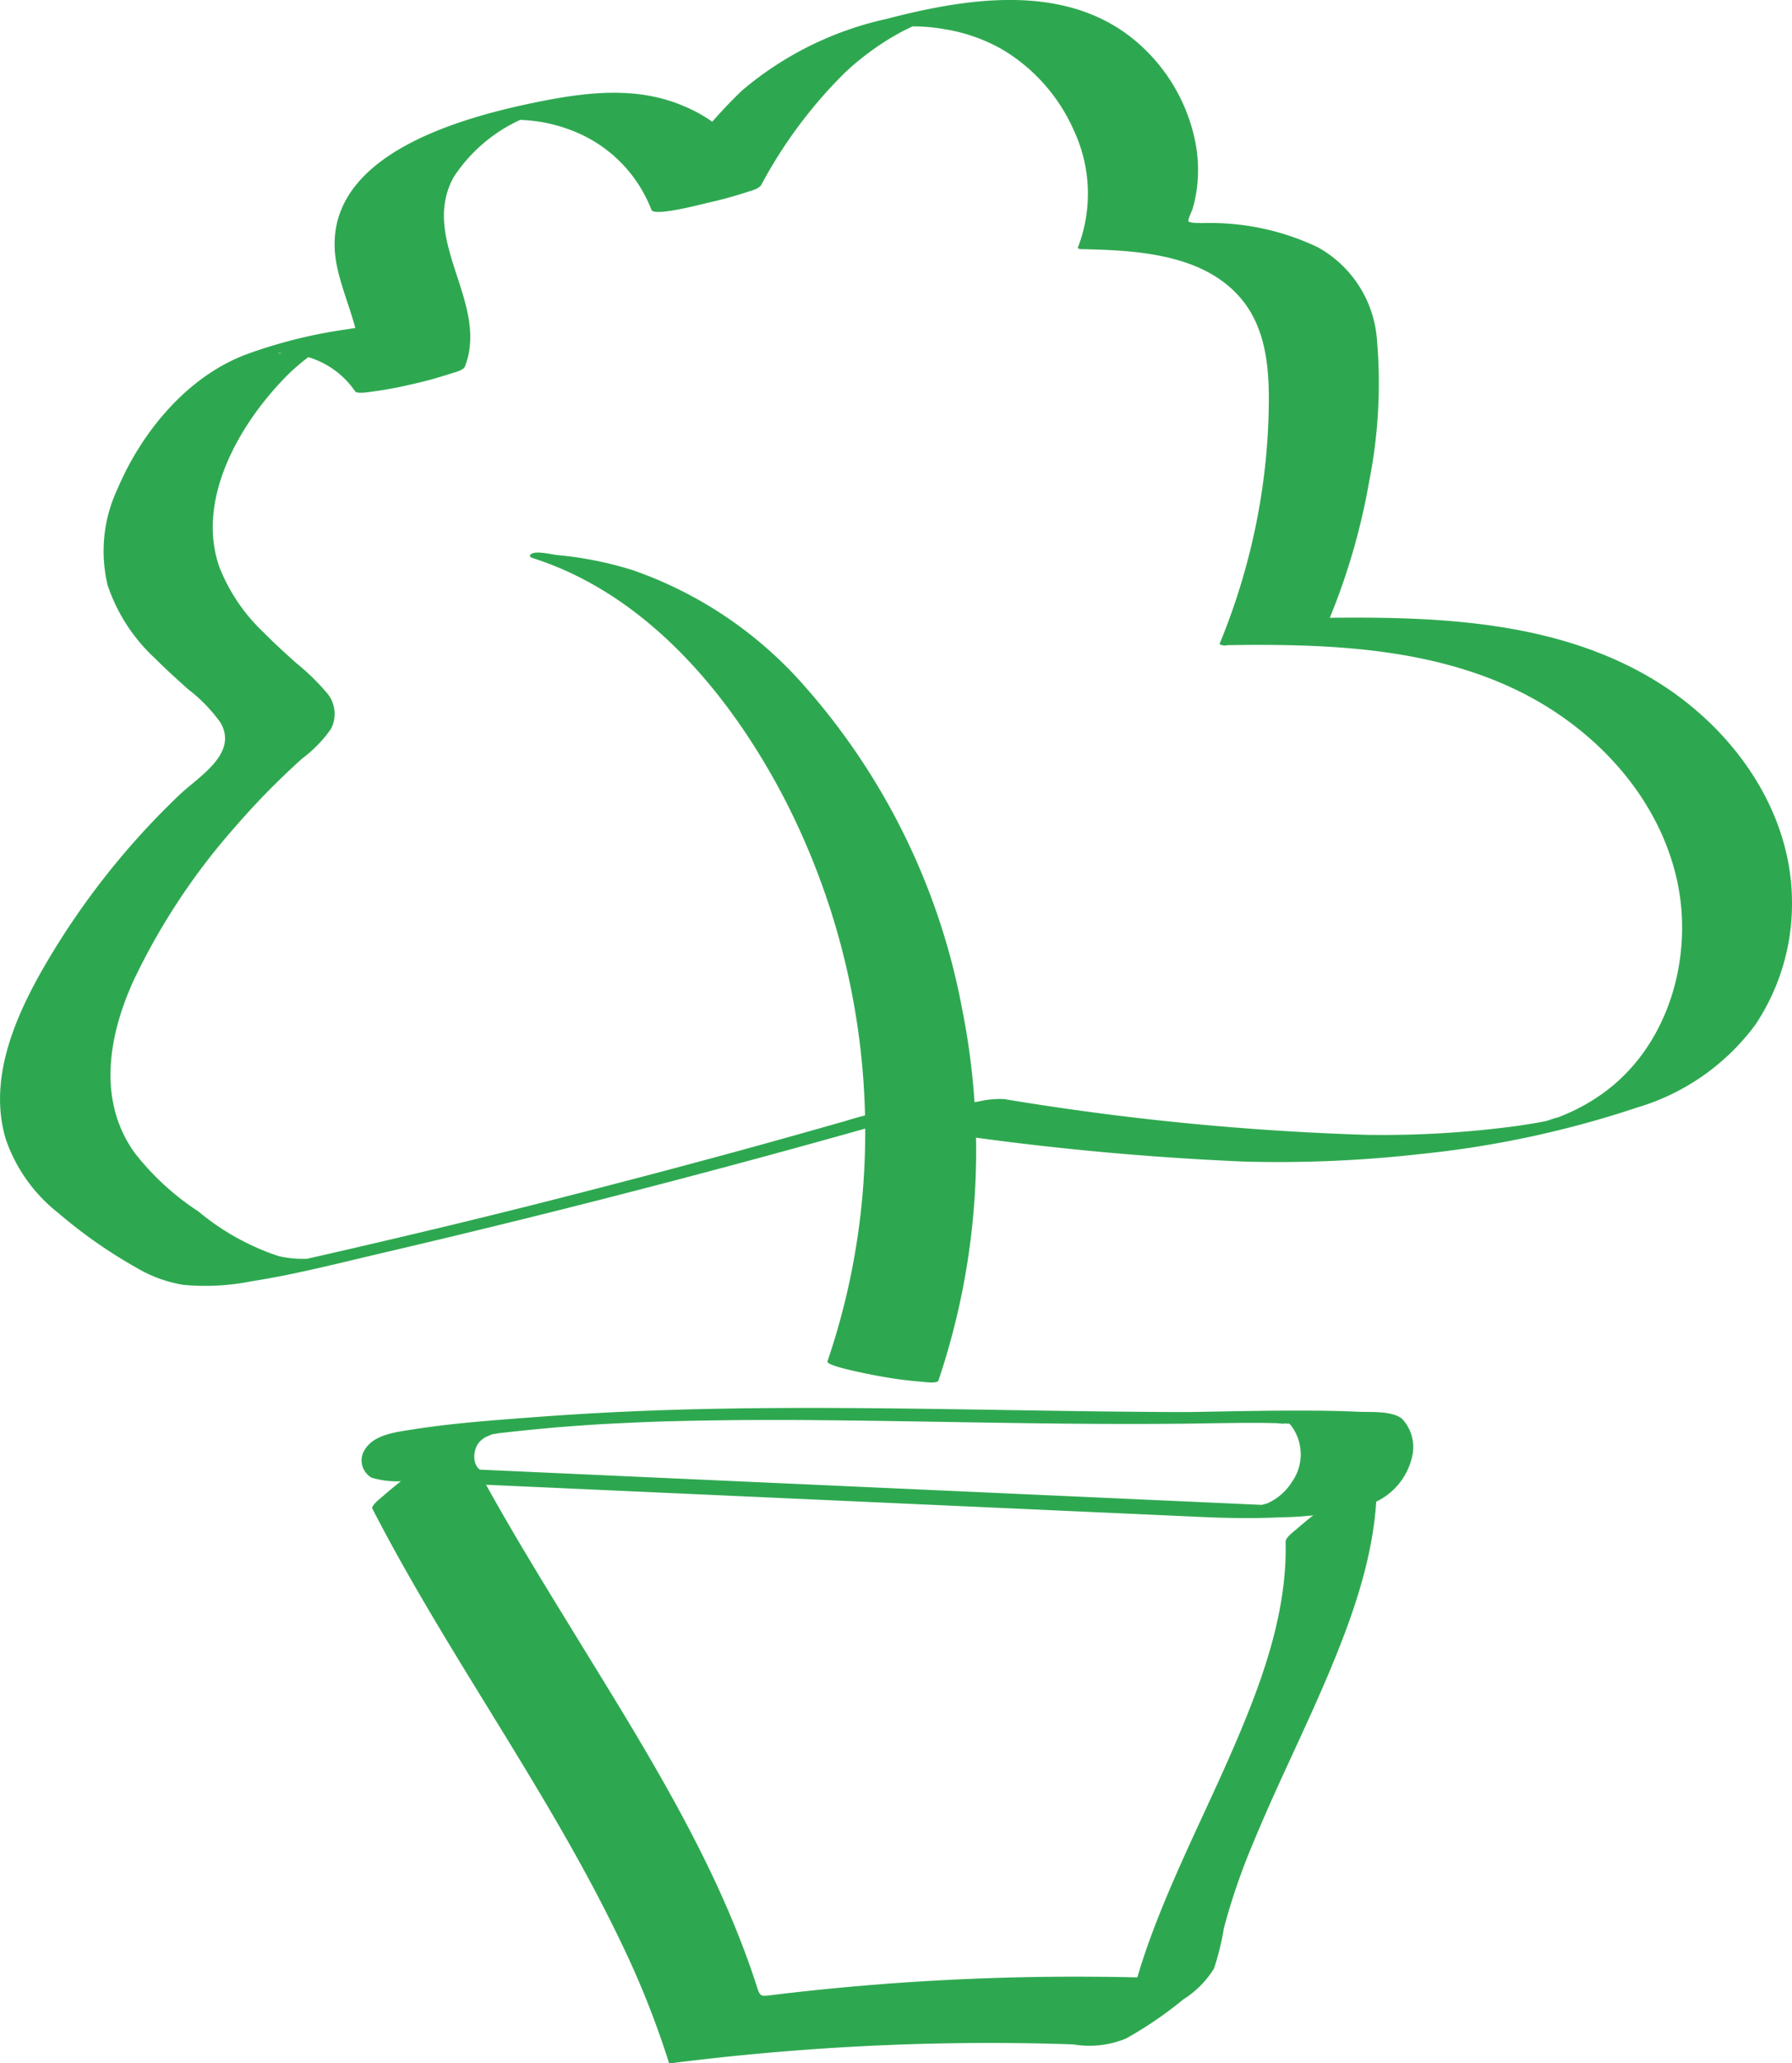 <?xml version="1.0" encoding="UTF-8"?>
<svg xmlns="http://www.w3.org/2000/svg" width="105.223" height="121.101" viewBox="0 0 105.223 121.101">
  <g id="Group_202" data-name="Group 202" transform="translate(-1612.001 -533.315)">
    <g id="Group_198" data-name="Group 198" transform="translate(1633.245 615.967)">
      <path id="Path_162" data-name="Path 162" d="M1829.226,1167.4a2.8,2.8,0,0,1,.126,3.415,3.259,3.259,0,0,1-1.472,1.265,5.052,5.052,0,0,0-.854.285,8.733,8.733,0,0,1,1.377-.12q.406-.021.813-.019-.382-.01-.092,0c.4.008-.3-.013-.3-.013l-.78-.035-1.3-.059-3.122-.14-5.984-.269-23.413-1.054-13.268-.6.856.109c-.6-.245-.561-1.175-.225-1.627a1.389,1.389,0,0,1,.45-.373c.031-.017.5-.2.366-.164-.171.048.51-.067.269-.038s.174-.02.179-.02l.512-.058q.833-.092,1.666-.172l.769-.072c.128-.012.257-.024.385-.034-.278.022-.323.027-.018,0,.556-.043,1.112-.086,1.669-.124l.771-.051.385-.024c.648-.04-.4.02.022,0,1.114-.056,2.229-.109,3.344-.146l.386-.013c.075,0,.515-.017.076,0s0,0,.075,0l.386-.01q.9-.022,1.8-.036,1.675-.027,3.351-.03h.387c-.04,0-.5,0-.146,0h.774q.9,0,1.806.01c7.709.061,15.414.317,23.123.189q1.084-.018,2.169-.028l.6,0c.636,0-.592,0-.127,0,.327,0,.655,0,.983.008l.523.01c.062,0,.125,0,.187,0,.313,0-.613-.028-.312-.011a4.251,4.251,0,0,0,.786.042c-.2.029-.473-.044-.138-.009.081.008.163.03.244.033-.246-.011-.195-.114-.08-.008.024.022.185.127.017-.014a1.933,1.933,0,0,0,.978.192,21.349,21.349,0,0,0,2.34,0,23.182,23.182,0,0,0,2.332-.2,5.451,5.451,0,0,0,.957-.275c-.584-.49-1.861-.388-2.557-.42-1.616-.075-3.234-.074-4.852-.063-1.273.009-2.545.032-3.818.056-.469.009-.937.018-1.406.023l-.284,0c-.419.006.722,0,.229,0-.6,0-1.2,0-1.806-.007-9.545-.06-19.083-.416-28.627-.113q-3.784.12-7.562.4c-2.527.189-5.093.366-7.6.769-.88.142-2.086.294-2.613,1.126a1.163,1.163,0,0,0,.375,1.676,5.2,5.2,0,0,0,1.9.2l1.821.082,3.382.152,27.706,1.247q6.959.313,13.918.627c1.535.069,3.069.094,4.6.021a20.418,20.418,0,0,0,4.835-.633,3.876,3.876,0,0,0,2.988-3.194,2.437,2.437,0,0,0-.635-1.953c-.18-.194-.8-.181-.978-.192a21.347,21.347,0,0,0-2.34,0,23.248,23.248,0,0,0-2.332.2C1830.093,1167.143,1829.17,1167.344,1829.226,1167.4Z" transform="translate(-1774.74 -1166.478)" fill="#2ea850"></path>
    </g>
    <g id="Group_199" data-name="Group 199" transform="translate(1633.861 617.963)">
      <path id="Path_163" data-name="Path 163" d="M1779.472,1185.685c4.443,8.628,10.269,16.474,14.488,25.226a52.548,52.548,0,0,1,2.93,7.312l.147,0q6.661-.842,13.378-1.089,3.387-.121,6.776-.088,1.716.017,3.432.077a5.649,5.649,0,0,0,3.1-.346,22.8,22.8,0,0,0,3.354-2.289,5.682,5.682,0,0,0,1.808-1.815,14.816,14.816,0,0,0,.578-2.359,37.83,37.83,0,0,1,1.735-5.041c1.414-3.435,3.1-6.749,4.529-10.177,1.495-3.586,2.809-7.413,2.718-11.347,0-.137-1.077.469-.921.38a21.319,21.319,0,0,0-1.949,1.295,23.12,23.12,0,0,0-1.836,1.451c-.184.166-.653.486-.647.758.091,3.952-1.237,7.764-2.753,11.358-1.627,3.858-3.573,7.581-5.046,11.5-.377,1-.72,2.021-1.01,3.053-.138.49-.263.983-.371,1.48a3.77,3.77,0,0,1-.539,1.64l.6-.618-.139.125,3.785-2.746-.161.1.774-.381a8.08,8.08,0,0,1-3.029.068q-1.671-.049-3.343-.06-3.325-.025-6.648.1-3.386.127-6.764.409-1.657.138-3.31.314-.827.088-1.652.185l-.762.092c-.419.052-.5.015-.641-.409-2.38-7.44-6.665-14.166-10.718-20.781-2.269-3.7-4.557-7.4-6.546-11.267-.143-.278-2.658,1.519-2.871,1.674a23.112,23.112,0,0,0-1.835,1.451c-.119.107-.738.58-.647.758Z" transform="translate(-1779.463 -1181.772)" fill="#2ea850"></path>
    </g>
    <g id="Group_200" data-name="Group 200" transform="translate(1643.113 565.749)">
      <path id="Path_164" data-name="Path 164" d="M1874.328,830.382a42.273,42.273,0,0,0,1.405-21.763,39.6,39.6,0,0,0-9.478-19.248,23.766,23.766,0,0,0-9.859-6.559,21.251,21.251,0,0,0-4.437-.89c-.357-.038-1.239-.267-1.531-.065-.229.159.038.226.285.308,6.663,2.212,11.524,8.137,14.643,14.188a42.694,42.694,0,0,1,4.651,20.891,41.437,41.437,0,0,1-2.194,12.008c-.1.293,2.943.847,3.2.891a23.2,23.2,0,0,0,2.32.3c.16.01.929.125.994-.065Z" transform="translate(-1850.34 -781.775)" fill="#2ea850"></path>
    </g>
    <g id="Group_201" data-name="Group 201" transform="translate(1612.001 533.315)">
      <path id="Path_165" data-name="Path 165" d="M1661.5,599.154q-3.075.878-6.159,1.724l-.74.2-.225.061-1.482.4q-1.482.4-2.967.789-3.093.814-6.194,1.6-1.364.344-2.73.681l-1.491.366-.746.182-.5.121q.66-.16.108-.026-3.11.746-6.226,1.466l-1.247.285-.748.17c-.167.038-.984.21-.085.023-.658.137.193.015.25-.033a1.417,1.417,0,0,1-.438.038,5.953,5.953,0,0,1-1.543-.164,14.513,14.513,0,0,1-4.695-2.62,15.439,15.439,0,0,1-3.724-3.42c-2.213-3.072-1.55-6.886-.075-10.125a38.616,38.616,0,0,1,5.979-9.037,44.319,44.319,0,0,1,3.928-4,7.628,7.628,0,0,0,1.68-1.728,1.9,1.9,0,0,0-.284-2.177,13.438,13.438,0,0,0-1.745-1.69c-.651-.586-1.3-1.172-1.916-1.8a10.585,10.585,0,0,1-2.612-3.865c-1.328-3.853,1.058-8.119,3.646-10.868a11.7,11.7,0,0,1,2.037-1.747,6.967,6.967,0,0,1,1.134-.625l.191-.077a11.091,11.091,0,0,1-3.441.81c-.4-.072.133,0,.215,0a5.09,5.09,0,0,1,4.2,2.219c.112.171.956.018,1,.013a21.3,21.3,0,0,0,2.3-.425,23.143,23.143,0,0,0,2.258-.614c.232-.079.8-.191.892-.443,1.435-3.731-2.687-7.4-.67-11.1a9.278,9.278,0,0,1,4.747-3.7c.082-.034.572-.18.148-.065-.605.164-1.22.277-1.832.409-.4.086.112,0,.261-.008a7.609,7.609,0,0,1,.885.013,9.231,9.231,0,0,1,2.924.682,8.106,8.106,0,0,1,4.484,4.583c.151.411,2.963-.334,3.3-.412a23.149,23.149,0,0,0,2.258-.614c.264-.09.746-.185.893-.443a27.45,27.45,0,0,1,4.874-6.548,15.781,15.781,0,0,1,3.118-2.3,12.427,12.427,0,0,1,1.445-.684c.069-.028.472-.188.181-.07.109-.044.475-.149-.059.011.161-.049.559-.147-.174.044-.426.111-.864.212-1.3.283-.825.133.455-.03.021,0,.286-.021.576-.038.863-.037a10.913,10.913,0,0,1,1.793.167,10.075,10.075,0,0,1,3.408,1.2,10.417,10.417,0,0,1,4.189,4.755,8.773,8.773,0,0,1,.217,6.894l.135.06c3.239.064,7.274.243,9.507,2.961,1.352,1.646,1.59,3.828,1.584,5.883a37.489,37.489,0,0,1-.657,6.825,38.491,38.491,0,0,1-2.24,7.513.611.611,0,0,0,.477.063c5.649-.083,11.624.108,16.826,2.567,4.493,2.123,8.308,6.052,9.5,10.969,1.121,4.61-.382,10.012-4.353,12.814a11.352,11.352,0,0,1-1.616.956c-.334.16-.679.305-1.026.436.223-.084-1,.288-.355.123-.534.138.026,0,.114-.026-.066.021-.792.2-.227.062.582-.138-.18.059-.229.049.365.072.584-.118.2-.045l-.616.121c-.493.1.715-.116-.087.014l-.495.083c-.016,0-.8.124-.326.054a59.291,59.291,0,0,1-9.116.567,159.446,159.446,0,0,1-21.311-2.1,5.575,5.575,0,0,0-1.526.145c-.835.137-1.674.318-2.492.533a12.76,12.76,0,0,0-1.893.587c-.081.035-.637.27-.268.322a170.193,170.193,0,0,0,20.308,2.083,74.517,74.517,0,0,0,10.354-.449,59.021,59.021,0,0,0,12.7-2.732,13.335,13.335,0,0,0,6.92-4.851,12.774,12.774,0,0,0,2.152-7.212c-.016-5.348-3.421-10.1-7.836-12.869-5.876-3.679-13.09-3.895-19.809-3.8l.477.063a38.411,38.411,0,0,0,2.347-8.107,29.5,29.5,0,0,0,.455-8.231,6.773,6.773,0,0,0-3.487-5.486,14.681,14.681,0,0,0-6.128-1.419c-.264-.015-1.368.057-1.458-.107-.044-.08.2-.592.239-.712a7.73,7.73,0,0,0,.2-.839,8.5,8.5,0,0,0,0-2.907,10.379,10.379,0,0,0-2.761-5.388c-4.1-4.263-10.24-3.372-15.421-2.022a19.606,19.606,0,0,0-8.471,4.2,27.881,27.881,0,0,0-5.309,7l6.448-1.468a8.2,8.2,0,0,0-4.489-4.588c-2.782-1.23-5.819-.85-8.715-.26-4.684.956-13.108,3.277-11.7,9.72.513,2.356,2,4.814,1.062,7.251l6.448-1.468a5.41,5.41,0,0,0-3.842-2.281,10.881,10.881,0,0,0-3.072.106,28.931,28.931,0,0,0-5.954,1.481c-3.465,1.308-6.13,4.549-7.551,7.9a8.556,8.556,0,0,0-.574,5.644,10.282,10.282,0,0,0,2.8,4.31c.617.621,1.269,1.207,1.92,1.792a9.178,9.178,0,0,1,1.9,1.957c1.079,1.827-1.3,3.188-2.423,4.263a45.287,45.287,0,0,0-7.4,9.181c-1.942,3.189-3.92,7.187-2.782,11a9.368,9.368,0,0,0,3.076,4.336,28.744,28.744,0,0,0,4.633,3.24,7.906,7.906,0,0,0,2.7.983,13.779,13.779,0,0,0,4.031-.208c2.573-.4,5.114-1.06,7.649-1.653q13.705-3.2,27.263-6.994,1.6-.448,3.2-.9c.165-.047,1.291-.3,1.438-.53s-.112-.184-.381-.174a19.318,19.318,0,0,0-4.438.889Z" transform="translate(-1612.001 -533.315)" fill="#2ea850"></path>
    </g>
  </g>
</svg>
